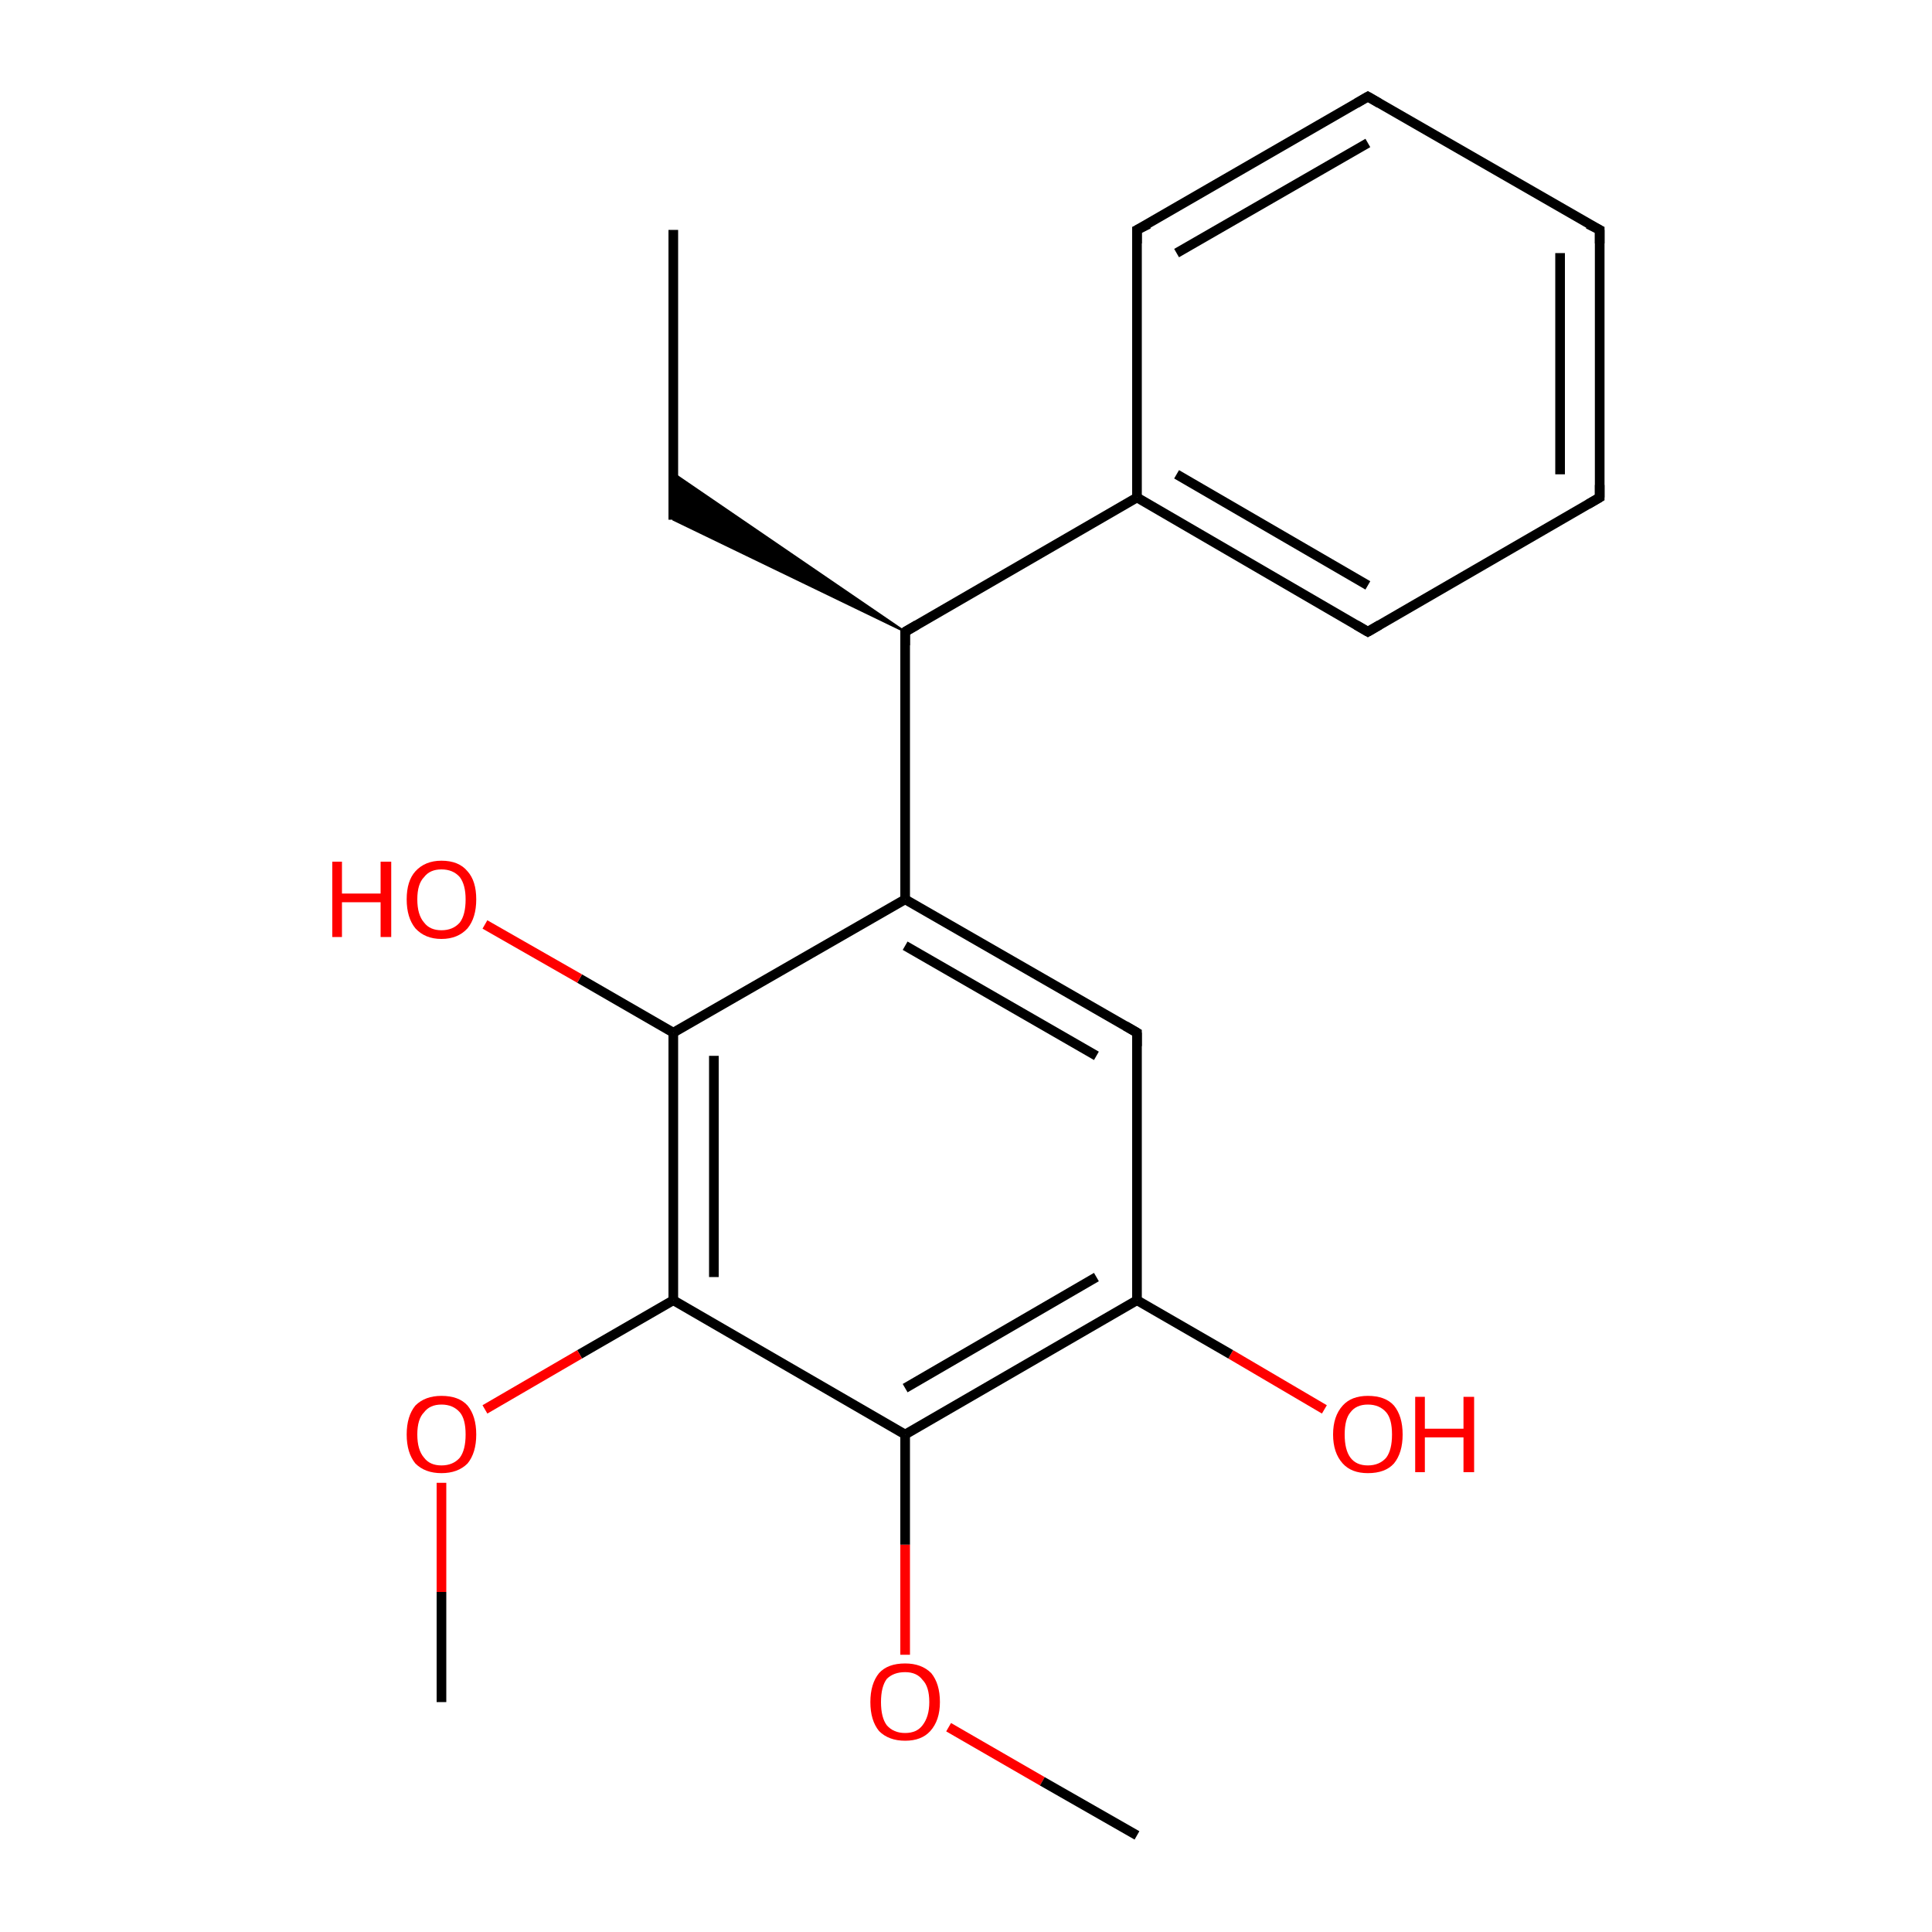 <?xml version='1.0' encoding='iso-8859-1'?>
<svg version='1.1' baseProfile='full'
              xmlns='http://www.w3.org/2000/svg'
                      xmlns:rdkit='http://www.rdkit.org/xml'
                      xmlns:xlink='http://www.w3.org/1999/xlink'
                  xml:space='preserve'
width='200px' height='200px' viewBox='0 0 200 200'>
<!-- END OF HEADER -->
<rect style='opacity:1.0;fill:#FFFFFF;stroke:none' width='200.0' height='200.0' x='0.0' y='0.0'> </rect>
<path class='bond-0 atom-16 atom-1' d='M 137.1,145.9 L 127.4,140.2' style='fill:none;fill-rule:evenodd;stroke:#FF0000;stroke-width:1.0px;stroke-linecap:butt;stroke-linejoin:miter;stroke-opacity:1' />
<path class='bond-0 atom-16 atom-1' d='M 127.4,140.2 L 117.7,134.6' style='fill:none;fill-rule:evenodd;stroke:#000000;stroke-width:1.0px;stroke-linecap:butt;stroke-linejoin:miter;stroke-opacity:1' />
<path class='bond-1 atom-14 atom-15' d='M 98.2,178.8 L 107.9,184.4' style='fill:none;fill-rule:evenodd;stroke:#FF0000;stroke-width:1.0px;stroke-linecap:butt;stroke-linejoin:miter;stroke-opacity:1' />
<path class='bond-1 atom-14 atom-15' d='M 107.9,184.4 L 117.7,190.0' style='fill:none;fill-rule:evenodd;stroke:#000000;stroke-width:1.0px;stroke-linecap:butt;stroke-linejoin:miter;stroke-opacity:1' />
<path class='bond-2 atom-14 atom-0' d='M 93.7,171.3 L 93.7,159.9' style='fill:none;fill-rule:evenodd;stroke:#FF0000;stroke-width:1.0px;stroke-linecap:butt;stroke-linejoin:miter;stroke-opacity:1' />
<path class='bond-2 atom-14 atom-0' d='M 93.7,159.9 L 93.7,148.5' style='fill:none;fill-rule:evenodd;stroke:#000000;stroke-width:1.0px;stroke-linecap:butt;stroke-linejoin:miter;stroke-opacity:1' />
<path class='bond-3 atom-1 atom-0' d='M 117.7,134.6 L 93.7,148.5' style='fill:none;fill-rule:evenodd;stroke:#000000;stroke-width:1.0px;stroke-linecap:butt;stroke-linejoin:miter;stroke-opacity:1' />
<path class='bond-3 atom-1 atom-0' d='M 113.5,132.2 L 93.7,143.7' style='fill:none;fill-rule:evenodd;stroke:#000000;stroke-width:1.0px;stroke-linecap:butt;stroke-linejoin:miter;stroke-opacity:1' />
<path class='bond-4 atom-1 atom-2' d='M 117.7,134.6 L 117.7,106.9' style='fill:none;fill-rule:evenodd;stroke:#000000;stroke-width:1.0px;stroke-linecap:butt;stroke-linejoin:miter;stroke-opacity:1' />
<path class='bond-5 atom-0 atom-5' d='M 93.7,148.5 L 69.7,134.6' style='fill:none;fill-rule:evenodd;stroke:#000000;stroke-width:1.0px;stroke-linecap:butt;stroke-linejoin:miter;stroke-opacity:1' />
<path class='bond-6 atom-2 atom-3' d='M 117.7,106.9 L 93.7,93.1' style='fill:none;fill-rule:evenodd;stroke:#000000;stroke-width:1.0px;stroke-linecap:butt;stroke-linejoin:miter;stroke-opacity:1' />
<path class='bond-6 atom-2 atom-3' d='M 113.5,109.3 L 93.7,97.9' style='fill:none;fill-rule:evenodd;stroke:#000000;stroke-width:1.0px;stroke-linecap:butt;stroke-linejoin:miter;stroke-opacity:1' />
<path class='bond-7 atom-13 atom-12' d='M 45.7,176.2 L 45.7,164.8' style='fill:none;fill-rule:evenodd;stroke:#000000;stroke-width:1.0px;stroke-linecap:butt;stroke-linejoin:miter;stroke-opacity:1' />
<path class='bond-7 atom-13 atom-12' d='M 45.7,164.8 L 45.7,153.5' style='fill:none;fill-rule:evenodd;stroke:#FF0000;stroke-width:1.0px;stroke-linecap:butt;stroke-linejoin:miter;stroke-opacity:1' />
<path class='bond-8 atom-5 atom-12' d='M 69.7,134.6 L 60.0,140.2' style='fill:none;fill-rule:evenodd;stroke:#000000;stroke-width:1.0px;stroke-linecap:butt;stroke-linejoin:miter;stroke-opacity:1' />
<path class='bond-8 atom-5 atom-12' d='M 60.0,140.2 L 50.2,145.9' style='fill:none;fill-rule:evenodd;stroke:#FF0000;stroke-width:1.0px;stroke-linecap:butt;stroke-linejoin:miter;stroke-opacity:1' />
<path class='bond-9 atom-5 atom-4' d='M 69.7,134.6 L 69.7,106.9' style='fill:none;fill-rule:evenodd;stroke:#000000;stroke-width:1.0px;stroke-linecap:butt;stroke-linejoin:miter;stroke-opacity:1' />
<path class='bond-9 atom-5 atom-4' d='M 73.9,132.2 L 73.9,109.3' style='fill:none;fill-rule:evenodd;stroke:#000000;stroke-width:1.0px;stroke-linecap:butt;stroke-linejoin:miter;stroke-opacity:1' />
<path class='bond-10 atom-20 atom-19' d='M 69.7,23.8 L 69.7,53.8' style='fill:none;fill-rule:evenodd;stroke:#000000;stroke-width:1.0px;stroke-linecap:butt;stroke-linejoin:miter;stroke-opacity:1' />
<path class='bond-11 atom-3 atom-4' d='M 93.7,93.1 L 69.7,106.9' style='fill:none;fill-rule:evenodd;stroke:#000000;stroke-width:1.0px;stroke-linecap:butt;stroke-linejoin:miter;stroke-opacity:1' />
<path class='bond-12 atom-3 atom-18' d='M 93.7,93.1 L 93.7,65.4' style='fill:none;fill-rule:evenodd;stroke:#000000;stroke-width:1.0px;stroke-linecap:butt;stroke-linejoin:miter;stroke-opacity:1' />
<path class='bond-13 atom-18 atom-19' d='M 93.7,65.4 L 69.7,53.8 L 69.7,49.0 Z' style='fill:#000000;fill-rule:evenodd;fill-opacity:1;stroke:#000000;stroke-width:0.2px;stroke-linecap:butt;stroke-linejoin:miter;stroke-miterlimit:10;stroke-opacity:1;' />
<path class='bond-14 atom-4 atom-17' d='M 69.7,106.9 L 60.0,101.3' style='fill:none;fill-rule:evenodd;stroke:#000000;stroke-width:1.0px;stroke-linecap:butt;stroke-linejoin:miter;stroke-opacity:1' />
<path class='bond-14 atom-4 atom-17' d='M 60.0,101.3 L 50.2,95.7' style='fill:none;fill-rule:evenodd;stroke:#FF0000;stroke-width:1.0px;stroke-linecap:butt;stroke-linejoin:miter;stroke-opacity:1' />
<path class='bond-15 atom-8 atom-9' d='M 117.7,23.8 L 141.6,10.0' style='fill:none;fill-rule:evenodd;stroke:#000000;stroke-width:1.0px;stroke-linecap:butt;stroke-linejoin:miter;stroke-opacity:1' />
<path class='bond-15 atom-8 atom-9' d='M 121.8,26.2 L 141.6,14.8' style='fill:none;fill-rule:evenodd;stroke:#000000;stroke-width:1.0px;stroke-linecap:butt;stroke-linejoin:miter;stroke-opacity:1' />
<path class='bond-16 atom-8 atom-7' d='M 117.7,23.8 L 117.7,51.5' style='fill:none;fill-rule:evenodd;stroke:#000000;stroke-width:1.0px;stroke-linecap:butt;stroke-linejoin:miter;stroke-opacity:1' />
<path class='bond-17 atom-18 atom-7' d='M 93.7,65.4 L 117.7,51.5' style='fill:none;fill-rule:evenodd;stroke:#000000;stroke-width:1.0px;stroke-linecap:butt;stroke-linejoin:miter;stroke-opacity:1' />
<path class='bond-18 atom-9 atom-10' d='M 141.6,10.0 L 165.6,23.8' style='fill:none;fill-rule:evenodd;stroke:#000000;stroke-width:1.0px;stroke-linecap:butt;stroke-linejoin:miter;stroke-opacity:1' />
<path class='bond-19 atom-7 atom-6' d='M 117.7,51.5 L 141.6,65.4' style='fill:none;fill-rule:evenodd;stroke:#000000;stroke-width:1.0px;stroke-linecap:butt;stroke-linejoin:miter;stroke-opacity:1' />
<path class='bond-19 atom-7 atom-6' d='M 121.8,49.1 L 141.6,60.6' style='fill:none;fill-rule:evenodd;stroke:#000000;stroke-width:1.0px;stroke-linecap:butt;stroke-linejoin:miter;stroke-opacity:1' />
<path class='bond-20 atom-10 atom-11' d='M 165.6,23.8 L 165.6,51.5' style='fill:none;fill-rule:evenodd;stroke:#000000;stroke-width:1.0px;stroke-linecap:butt;stroke-linejoin:miter;stroke-opacity:1' />
<path class='bond-20 atom-10 atom-11' d='M 161.5,26.2 L 161.5,49.1' style='fill:none;fill-rule:evenodd;stroke:#000000;stroke-width:1.0px;stroke-linecap:butt;stroke-linejoin:miter;stroke-opacity:1' />
<path class='bond-21 atom-6 atom-11' d='M 141.6,65.4 L 165.6,51.5' style='fill:none;fill-rule:evenodd;stroke:#000000;stroke-width:1.0px;stroke-linecap:butt;stroke-linejoin:miter;stroke-opacity:1' />
<path d='M 117.7,108.3 L 117.7,106.9 L 116.5,106.2' style='fill:none;stroke:#000000;stroke-width:1.0px;stroke-linecap:butt;stroke-linejoin:miter;stroke-miterlimit:10;stroke-opacity:1;' />
<path d='M 140.4,64.7 L 141.6,65.4 L 142.8,64.7' style='fill:none;stroke:#000000;stroke-width:1.0px;stroke-linecap:butt;stroke-linejoin:miter;stroke-miterlimit:10;stroke-opacity:1;' />
<path d='M 118.9,23.2 L 117.7,23.8 L 117.7,25.2' style='fill:none;stroke:#000000;stroke-width:1.0px;stroke-linecap:butt;stroke-linejoin:miter;stroke-miterlimit:10;stroke-opacity:1;' />
<path d='M 140.4,10.7 L 141.6,10.0 L 142.8,10.7' style='fill:none;stroke:#000000;stroke-width:1.0px;stroke-linecap:butt;stroke-linejoin:miter;stroke-miterlimit:10;stroke-opacity:1;' />
<path d='M 164.4,23.2 L 165.6,23.8 L 165.6,25.2' style='fill:none;stroke:#000000;stroke-width:1.0px;stroke-linecap:butt;stroke-linejoin:miter;stroke-miterlimit:10;stroke-opacity:1;' />
<path d='M 165.6,50.2 L 165.6,51.5 L 164.4,52.2' style='fill:none;stroke:#000000;stroke-width:1.0px;stroke-linecap:butt;stroke-linejoin:miter;stroke-miterlimit:10;stroke-opacity:1;' />
<path d='M 93.7,66.8 L 93.7,65.4 L 94.9,64.7' style='fill:none;stroke:#000000;stroke-width:1.0px;stroke-linecap:butt;stroke-linejoin:miter;stroke-miterlimit:10;stroke-opacity:1;' />
<path class='atom-12' d='M 42.1 148.5
Q 42.1 146.6, 43.0 145.5
Q 44.0 144.5, 45.7 144.5
Q 47.5 144.5, 48.4 145.5
Q 49.3 146.6, 49.3 148.5
Q 49.3 150.4, 48.4 151.5
Q 47.4 152.5, 45.7 152.5
Q 44.0 152.5, 43.0 151.5
Q 42.1 150.4, 42.1 148.5
M 45.7 151.7
Q 46.9 151.7, 47.6 150.9
Q 48.2 150.1, 48.2 148.5
Q 48.2 146.9, 47.6 146.2
Q 46.9 145.4, 45.7 145.4
Q 44.5 145.4, 43.9 146.2
Q 43.2 146.9, 43.2 148.5
Q 43.2 150.1, 43.9 150.9
Q 44.5 151.7, 45.7 151.7
' fill='#FF0000'/>
<path class='atom-14' d='M 90.1 176.2
Q 90.1 174.3, 91.0 173.2
Q 91.9 172.2, 93.7 172.2
Q 95.4 172.2, 96.4 173.2
Q 97.3 174.3, 97.3 176.2
Q 97.3 178.1, 96.3 179.2
Q 95.4 180.2, 93.7 180.2
Q 92.0 180.2, 91.0 179.2
Q 90.1 178.1, 90.1 176.2
M 93.7 179.4
Q 94.9 179.4, 95.5 178.6
Q 96.2 177.7, 96.2 176.2
Q 96.2 174.6, 95.5 173.9
Q 94.9 173.1, 93.7 173.1
Q 92.5 173.1, 91.8 173.8
Q 91.2 174.6, 91.2 176.2
Q 91.2 177.8, 91.8 178.6
Q 92.5 179.4, 93.7 179.4
' fill='#FF0000'/>
<path class='atom-16' d='M 138.0 148.5
Q 138.0 146.6, 139.0 145.5
Q 139.9 144.5, 141.6 144.5
Q 143.4 144.5, 144.3 145.5
Q 145.2 146.6, 145.2 148.5
Q 145.2 150.4, 144.3 151.5
Q 143.4 152.5, 141.6 152.5
Q 139.9 152.5, 139.0 151.5
Q 138.0 150.4, 138.0 148.5
M 141.6 151.7
Q 142.8 151.7, 143.5 150.9
Q 144.1 150.1, 144.1 148.5
Q 144.1 146.9, 143.5 146.2
Q 142.8 145.4, 141.6 145.4
Q 140.4 145.4, 139.8 146.2
Q 139.2 146.9, 139.2 148.5
Q 139.2 150.1, 139.8 150.9
Q 140.4 151.7, 141.6 151.7
' fill='#FF0000'/>
<path class='atom-16' d='M 146.5 144.6
L 147.5 144.6
L 147.5 147.9
L 151.5 147.9
L 151.5 144.6
L 152.6 144.6
L 152.6 152.4
L 151.5 152.4
L 151.5 148.8
L 147.5 148.8
L 147.5 152.4
L 146.5 152.4
L 146.5 144.6
' fill='#FF0000'/>
<path class='atom-17' d='M 34.4 89.2
L 35.4 89.2
L 35.4 92.5
L 39.4 92.5
L 39.4 89.2
L 40.5 89.2
L 40.5 97.0
L 39.4 97.0
L 39.4 93.4
L 35.4 93.4
L 35.4 97.0
L 34.4 97.0
L 34.4 89.2
' fill='#FF0000'/>
<path class='atom-17' d='M 42.1 93.1
Q 42.1 91.2, 43.0 90.2
Q 44.0 89.1, 45.7 89.1
Q 47.5 89.1, 48.4 90.2
Q 49.3 91.2, 49.3 93.1
Q 49.3 95.0, 48.4 96.1
Q 47.4 97.2, 45.7 97.2
Q 44.0 97.2, 43.0 96.1
Q 42.1 95.0, 42.1 93.1
M 45.7 96.3
Q 46.9 96.3, 47.6 95.5
Q 48.2 94.7, 48.2 93.1
Q 48.2 91.6, 47.6 90.8
Q 46.9 90.0, 45.7 90.0
Q 44.5 90.0, 43.9 90.8
Q 43.2 91.5, 43.2 93.1
Q 43.2 94.7, 43.9 95.5
Q 44.5 96.3, 45.7 96.3
' fill='#FF0000'/>
</svg>

